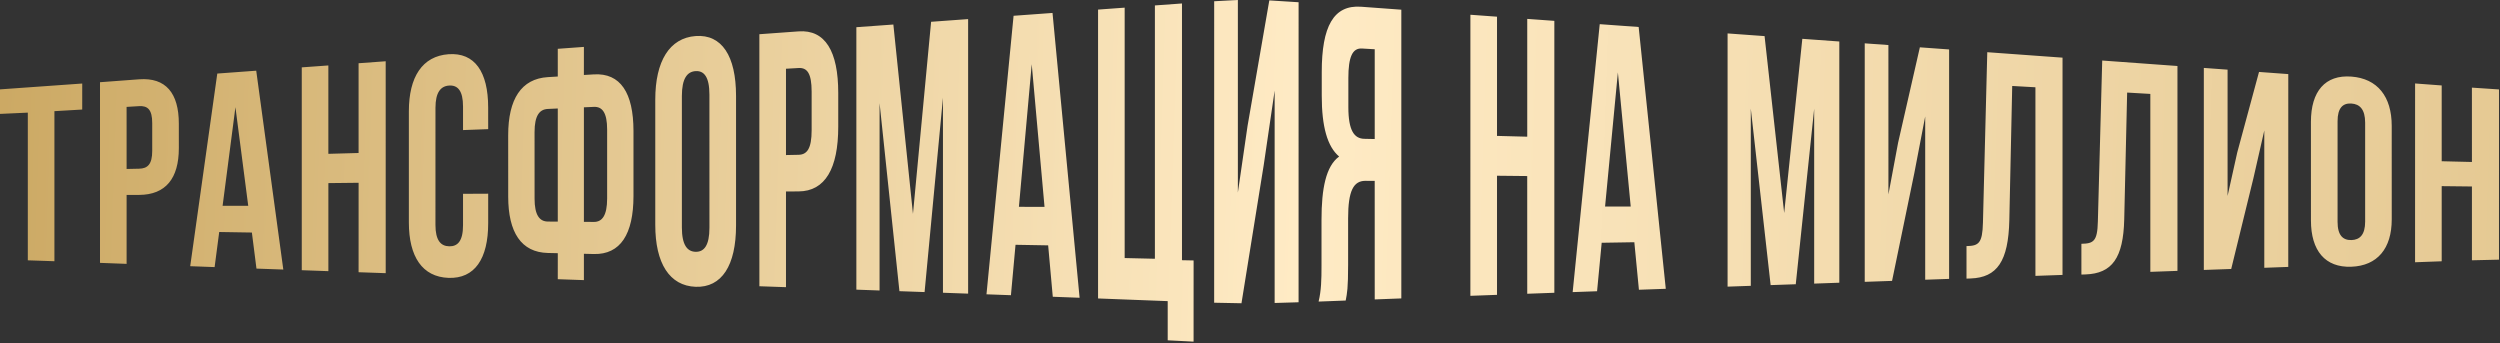 <?xml version="1.0" encoding="UTF-8"?> <svg xmlns="http://www.w3.org/2000/svg" width="1261" height="173" viewBox="0 0 1261 173" fill="none"><rect x="0" y="0" width="1261" height="173" fill="#333333" stroke="none"/> <path d="M0 57.45C4.673 57.25 9.35 57.037 14.03 56.81C14.023 81.637 14.023 106.47 14.03 131.31C18.503 131.457 22.977 131.607 27.45 131.76C27.45 106.52 27.45 81.29 27.45 56.07C32.13 55.797 36.803 55.523 41.47 55.25C41.477 50.89 41.48 46.517 41.48 42.13C27.653 43.157 13.827 44.14 0 45.08C0 49.213 0 53.337 0 57.45ZM70.21 40C63.617 40.487 57.027 40.977 50.44 41.47C50.44 71.95 50.44 102.323 50.44 132.59C54.907 132.757 59.38 132.923 63.86 133.09C63.853 121.45 63.853 109.867 63.86 98.34C65.967 98.333 68.08 98.323 70.2 98.31C83.62 98.24 90.2 89.95 90.21 74.75C90.21 70.623 90.207 66.49 90.2 62.35C90.21 46.97 83.62 39.01 70.21 40ZM70.21 53.54C74.48 53.28 76.79 55.31 76.78 62.06C76.787 66.753 76.787 71.447 76.78 76.14C76.78 82.82 74.48 85 70.21 85.09C68.083 85.137 65.967 85.183 63.86 85.23C63.853 74.83 63.85 64.393 63.85 53.92C65.963 53.793 68.083 53.667 70.21 53.54ZM129.24 35.66C122.7 36.14 116.153 36.62 109.6 37.1C105.047 69.813 100.493 102.203 95.94 134.27C100.04 134.423 104.143 134.573 108.25 134.72C109.03 128.813 109.803 122.913 110.57 117.02C116.063 117.113 121.557 117.203 127.05 117.29C127.823 123.337 128.593 129.4 129.36 135.48C133.88 135.64 138.393 135.8 142.9 135.96C138.347 102.34 133.793 68.907 129.24 35.66ZM118.75 54.06C120.91 70.627 123.063 87.213 125.21 103.82C120.91 103.813 116.6 103.807 112.28 103.8C114.433 87.327 116.59 70.747 118.75 54.06ZM165.63 92.36C170.71 92.3 175.793 92.243 180.88 92.19C180.873 107.203 180.87 122.243 180.87 137.31C185.43 137.47 189.99 137.63 194.55 137.79C194.55 102.203 194.547 66.573 194.54 30.9C189.98 31.233 185.423 31.567 180.87 31.9C180.877 47.027 180.877 62.117 180.87 77.17C175.797 77.31 170.713 77.45 165.62 77.59C165.627 62.77 165.627 47.91 165.62 33.01C161.147 33.33 156.677 33.653 152.21 33.98C152.21 68.14 152.21 102.243 152.21 136.29C156.677 136.45 161.15 136.61 165.63 136.77C165.63 121.937 165.63 107.133 165.63 92.36ZM233.55 97.76C233.55 103.04 233.55 108.32 233.55 113.6C233.56 121.53 230.87 124.33 226.59 124.24C222.33 124.15 219.65 121.28 219.64 113.46C219.64 93.78 219.643 74.087 219.65 54.38C219.65 46.54 222.32 43.4 226.6 43.15C230.87 42.9 233.56 45.76 233.55 53.71C233.557 57.67 233.557 61.637 233.55 65.61C237.777 65.457 242.007 65.3 246.24 65.14C246.24 61.5 246.237 57.857 246.23 54.21C246.24 36.2 239.41 26.38 226.23 27.35C213.05 28.32 206.23 38.77 206.23 56.1C206.23 74.833 206.23 93.547 206.23 112.24C206.23 129.53 213.06 139.68 226.24 140.16C239.41 140.63 246.24 130.59 246.24 112.62C246.24 107.647 246.24 102.673 246.24 97.7C242.013 97.72 237.783 97.74 233.55 97.76ZM281.34 140.83C285.74 140.983 290.133 141.137 294.52 141.29C294.52 136.863 294.52 132.437 294.52 128.01C296.193 128.05 297.863 128.09 299.53 128.13C312.94 128.44 319.52 118.12 319.53 98.87C319.53 87.937 319.53 77.003 319.53 66.07C319.52 46.82 312.95 36.71 299.53 37.52C297.863 37.62 296.19 37.72 294.51 37.82C294.517 33.107 294.52 28.387 294.52 23.66C290.133 23.98 285.74 24.3 281.34 24.62C281.347 29.287 281.347 33.947 281.34 38.6C279.673 38.7 278.01 38.8 276.35 38.9C262.92 39.71 256.34 50.01 256.33 68.17C256.337 78.483 256.34 88.797 256.34 99.11C256.33 117.25 262.93 127.29 276.35 127.6C278.01 127.633 279.677 127.67 281.35 127.71C281.343 132.083 281.34 136.457 281.34 140.83ZM299.53 53.91C303.8 53.71 306.24 56.83 306.24 65.33C306.233 76.923 306.233 88.52 306.24 100.12C306.24 108.6 303.79 111.98 299.53 111.94C297.863 111.927 296.193 111.913 294.52 111.9C294.52 92.647 294.52 73.39 294.52 54.13C296.187 54.057 297.857 53.983 299.53 53.91ZM281.34 111.79C279.673 111.777 278.007 111.763 276.34 111.75C272.08 111.71 269.64 108.41 269.64 100.21C269.64 89.003 269.637 77.797 269.63 66.59C269.64 58.38 272.07 55.14 276.34 54.95C278.013 54.877 279.68 54.8 281.34 54.72C281.34 73.747 281.34 92.77 281.34 111.79ZM343.94 48.39C343.94 39.62 346.61 36.12 350.89 35.87C355.15 35.62 357.83 38.84 357.83 47.72C357.837 70.127 357.84 92.52 357.84 114.9C357.84 123.78 355.16 127.1 350.89 127.01C346.62 126.92 343.94 123.53 343.94 114.75C343.94 92.643 343.94 70.523 343.94 48.39ZM330.52 113.4C330.51 132.82 337.71 144.18 350.89 144.66C364.07 145.13 371.25 133.9 371.26 113.79C371.26 91.983 371.26 70.163 371.26 48.33C371.25 28.2 364.07 17.21 350.89 18.18C337.71 19.15 330.52 30.81 330.52 50.25C330.52 71.31 330.52 92.36 330.52 113.4ZM402.79 15.83C396.21 16.31 389.62 16.787 383.02 17.26C383.027 59.647 383.03 102.02 383.03 144.38C387.497 144.533 391.97 144.69 396.45 144.85C396.443 128.763 396.443 112.673 396.45 96.58C398.57 96.573 400.687 96.563 402.8 96.55C416.22 96.48 422.81 84.99 422.81 63.94C422.81 58.24 422.81 52.543 422.81 46.85C422.81 25.84 416.22 14.86 402.79 15.83ZM402.8 34.31C407.07 34.06 409.39 36.9 409.39 46.17C409.383 52.67 409.383 59.173 409.39 65.68C409.39 74.97 407.07 77.99 402.8 78.08C400.687 78.12 398.57 78.163 396.45 78.21C396.45 63.69 396.45 49.177 396.45 34.67C398.57 34.55 400.687 34.43 402.8 34.31ZM450.61 12.37C444.383 12.823 438.163 13.273 431.95 13.72C431.943 57.86 431.943 101.987 431.95 146.1C435.85 146.24 439.75 146.38 443.65 146.52C443.65 115.04 443.653 83.537 443.66 52.01C446.993 83.53 450.33 115.15 453.67 146.87C457.897 147.023 462.127 147.173 466.36 147.32C469.447 114.807 472.537 82.133 475.63 49.3C475.63 82.127 475.63 114.913 475.63 147.66C479.857 147.813 484.087 147.963 488.32 148.11C488.32 101.957 488.32 55.797 488.32 9.63C482.093 10.083 475.87 10.537 469.65 10.99C466.597 43.377 463.547 75.673 460.5 107.88C457.207 75.893 453.91 44.057 450.61 12.37ZM530.89 6.53C524.343 7.003 517.797 7.48 511.25 7.96C506.69 55.047 502.133 101.877 497.58 148.45C501.693 148.603 505.803 148.753 509.91 148.9C510.683 140.44 511.457 131.963 512.23 123.47C517.717 123.563 523.203 123.66 528.69 123.76C529.47 132.407 530.247 141.047 531.02 149.68C535.527 149.853 540.037 150.023 544.55 150.19C540.003 102.057 535.45 54.17 530.89 6.53ZM520.4 32.38C522.553 56.3 524.707 80.29 526.86 104.35C522.547 104.337 518.24 104.327 513.94 104.32C516.093 80.393 518.247 56.413 520.4 32.38ZM553.86 150.54C565.573 150.993 577.283 151.443 588.99 151.89C588.99 158.49 588.99 165.077 588.99 171.65C593.343 171.87 597.693 172.093 602.04 172.32C602.047 158.727 602.05 145.077 602.05 131.37C600.097 131.33 598.143 131.29 596.19 131.25C596.183 88.103 596.183 44.937 596.19 1.75C591.637 2.077 587.083 2.407 582.53 2.74C582.53 45.3 582.53 87.893 582.53 130.52C577.443 130.4 572.36 130.28 567.28 130.16C567.28 88.007 567.28 45.907 567.28 3.86C562.807 4.187 558.333 4.513 553.86 4.84C553.86 53.42 553.86 101.987 553.86 150.54ZM637.43 83.2C639.263 70.7 641.097 58.197 642.93 45.69C642.93 81.503 642.93 117.213 642.93 152.82C646.957 152.713 650.98 152.593 655 152.46C655.007 102.147 655.01 51.703 655.01 1.13C650.09 0.797 645.167 0.487 640.24 0.2C636.58 21.313 632.92 42.427 629.26 63.54C627.633 74.76 626.007 85.96 624.38 97.14C624.373 64.9 624.373 32.52 624.38 0C620.4 0.18 616.417 0.39 612.43 0.63C612.43 51.497 612.427 102.183 612.42 152.69C617.02 152.803 621.613 152.893 626.2 152.96C629.947 129.727 633.69 106.473 637.43 83.2ZM678.77 151.59C679.5 147.77 679.99 145.44 679.99 133.41C679.99 125.643 679.99 117.87 679.99 110.09C679.99 96.27 682.67 91.18 688.77 91.21C690.317 91.217 691.86 91.227 693.4 91.24C693.4 111.227 693.403 131.157 693.41 151.03C697.877 150.857 702.35 150.687 706.83 150.52C706.83 101.987 706.83 53.443 706.83 4.89C700.077 4.397 693.323 3.9 686.57 3.4C672.66 2.39 666.68 13.26 666.69 36.44C666.69 40.38 666.69 44.323 666.69 48.27C666.68 63.77 669.49 73.95 675.46 78.95C668.76 83.82 666.57 95.18 666.57 110.86C666.57 118.573 666.57 126.277 666.57 133.97C666.57 141.2 666.44 146.52 665.1 152.11C669.647 151.937 674.203 151.763 678.77 151.59ZM693.41 24.84C693.403 39.907 693.403 55.003 693.41 70.13C691.657 70.097 689.903 70.06 688.15 70.02C683.16 69.91 680.11 66.01 680.11 54.07C680.11 49.163 680.11 44.263 680.11 39.37C680.11 28.74 682.17 24.2 686.94 24.47C689.087 24.59 691.243 24.713 693.41 24.84ZM755.09 88.64C760.177 88.693 765.257 88.747 770.33 88.8C770.337 108.62 770.34 128.41 770.34 148.17C774.887 148.003 779.443 147.837 784.01 147.67C784.01 101.963 784.01 56.247 784.01 10.52C779.45 10.193 774.893 9.863 770.34 9.53C770.34 29.303 770.34 49.11 770.34 68.95C765.26 68.817 760.177 68.683 755.09 68.55C755.083 48.463 755.083 28.42 755.09 8.42C750.617 8.093 746.143 7.767 741.67 7.44C741.67 54.7 741.667 101.957 741.66 149.21C746.14 149.05 750.617 148.887 755.09 148.72C755.083 128.733 755.083 108.707 755.09 88.64ZM826.54 13.61C820 13.137 813.453 12.663 806.9 12.19C802.347 56.997 797.797 102.047 793.25 147.34C797.357 147.193 801.46 147.047 805.56 146.9C806.34 138.747 807.117 130.597 807.89 122.45C813.377 122.357 818.867 122.267 824.36 122.18C825.133 130.18 825.903 138.17 826.67 146.15C831.183 145.99 835.7 145.83 840.22 145.67C835.66 101.903 831.1 57.883 826.54 13.61ZM816.06 36.51C818.22 59.123 820.377 81.677 822.53 104.17C818.21 104.177 813.9 104.183 809.6 104.19C811.753 81.57 813.907 59.01 816.06 36.51ZM890.05 18.21C883.83 17.757 877.61 17.307 871.39 16.86C871.39 59.447 871.39 102.02 871.39 144.58C875.297 144.44 879.2 144.303 883.1 144.17C883.1 114.377 883.1 84.573 883.1 54.76C886.433 84.587 889.77 114.27 893.11 143.81C897.337 143.663 901.56 143.517 905.78 143.37C908.88 113.75 911.977 84.24 915.07 54.84C915.07 84.247 915.07 113.65 915.07 143.05C919.297 142.903 923.523 142.753 927.75 142.6C927.75 102.067 927.75 61.51 927.75 20.93C921.523 20.483 915.303 20.033 909.09 19.58C906.037 48.767 902.987 78.057 899.94 107.45C896.64 77.837 893.343 48.09 890.05 18.21ZM965.57 87.38C967.403 77.807 969.237 68.257 971.07 58.73C971.07 86.177 971.07 113.63 971.07 141.09C975.09 140.95 979.11 140.81 983.13 140.67C983.137 102.117 983.137 63.54 983.13 24.94C978.217 24.58 973.3 24.223 968.38 23.87C964.72 39.857 961.057 55.913 957.39 72.04C955.77 80.7 954.147 89.377 952.52 98.07C952.513 72.977 952.51 47.86 952.51 22.72C948.53 22.433 944.55 22.147 940.57 21.86C940.57 61.98 940.57 102.08 940.57 142.16C945.163 142 949.757 141.84 954.35 141.68C958.083 123.48 961.823 105.38 965.57 87.38ZM991.9 140.53C992.58 140.503 993.27 140.48 993.97 140.46C1007.39 139.99 1013.01 131.75 1013.5 111.18C1013.99 88.573 1014.47 65.967 1014.96 43.36C1018.86 43.58 1022.76 43.8 1026.67 44.02C1026.67 75.74 1026.67 107.45 1026.67 139.15C1031.22 138.99 1035.77 138.83 1040.33 138.67C1040.33 102.177 1040.33 65.647 1040.34 29.08C1027.69 28.16 1015.03 27.243 1002.38 26.33C1001.65 54.977 1000.93 83.617 1000.2 112.25C999.95 122.82 998 124.01 991.9 124.13C991.9 129.597 991.9 135.063 991.9 140.53ZM1049.86 138.49C1050.56 138.47 1051.26 138.447 1051.95 138.42C1065.36 137.95 1070.98 130.14 1071.46 110.71C1071.95 89.383 1072.44 68.043 1072.93 46.69C1076.84 46.917 1080.74 47.143 1084.63 47.37C1084.63 77.29 1084.63 107.207 1084.63 137.12C1089.19 136.96 1093.75 136.797 1098.31 136.63C1098.31 102.237 1098.31 67.79 1098.31 33.29C1085.66 32.37 1073.01 31.45 1060.36 30.53C1059.63 57.63 1058.9 84.7 1058.16 111.74C1057.93 121.73 1055.98 122.85 1049.86 122.97C1049.87 128.143 1049.87 133.317 1049.86 138.49ZM1136.63 89.86C1138.46 81.833 1140.29 73.82 1142.11 65.82C1142.12 88.86 1142.12 111.943 1142.11 135.07C1146.14 134.923 1150.17 134.777 1154.2 134.63C1154.2 102.283 1154.2 69.863 1154.21 37.37C1149.29 37.01 1144.37 36.65 1139.45 36.29C1135.78 49.817 1132.12 63.363 1128.46 76.93C1126.83 84.217 1125.21 91.517 1123.59 98.83C1123.59 77.69 1123.59 56.457 1123.59 35.13C1119.6 34.837 1115.61 34.547 1111.61 34.26C1111.61 68.28 1111.61 102.247 1111.61 136.16C1116.22 136 1120.82 135.837 1125.42 135.67C1129.16 120.263 1132.9 104.993 1136.63 89.86ZM1179.07 61.17C1179.06 54.39 1181.75 51.96 1186.02 52.22C1190.29 52.48 1192.97 55.19 1192.98 61.87C1192.98 78.537 1192.98 95.173 1192.98 111.78C1192.98 118.4 1190.28 120.99 1186.02 121.09C1181.75 121.18 1179.07 118.68 1179.07 111.94C1179.07 95.047 1179.07 78.123 1179.07 61.17ZM1165.64 111.15C1165.63 126.49 1172.84 135.04 1186.02 134.54C1199.19 134.04 1206.38 125.33 1206.39 110.72C1206.38 94.993 1206.38 79.237 1206.38 63.45C1206.38 48.7 1199.2 39.62 1186.02 38.63C1172.85 37.64 1165.63 46.01 1165.63 61.46C1165.63 78.047 1165.63 94.61 1165.64 111.15ZM1231.59 93.89C1236.67 93.943 1241.75 94 1246.84 94.06C1246.84 106.427 1246.84 118.837 1246.84 131.29C1251.39 131.163 1255.94 131.057 1260.49 130.97C1260.5 102.383 1260.5 73.763 1260.5 45.11C1255.93 44.817 1251.38 44.513 1246.83 44.2C1246.84 56.793 1246.84 69.293 1246.84 81.7C1241.75 81.58 1236.67 81.457 1231.59 81.33C1231.58 68.697 1231.58 55.953 1231.59 43.1C1227.1 42.767 1222.63 42.433 1218.17 42.1C1218.17 72.267 1218.17 102.327 1218.16 132.28C1222.63 132.113 1227.1 131.95 1231.59 131.79C1231.58 119.097 1231.58 106.463 1231.59 93.89Z" fill="url(#paint0_linear_120_7)"></path> <defs> <linearGradient id="paint0_linear_120_7" x1="-0.97" y1="106.315" x2="1264.76" y2="147.703" gradientUnits="userSpaceOnUse"> <stop stop-color="#CCA964"></stop> <stop offset="0.518" stop-color="#FFEBC5"></stop> <stop offset="1" stop-color="#E5C993"></stop> </linearGradient> </defs> </svg> 
